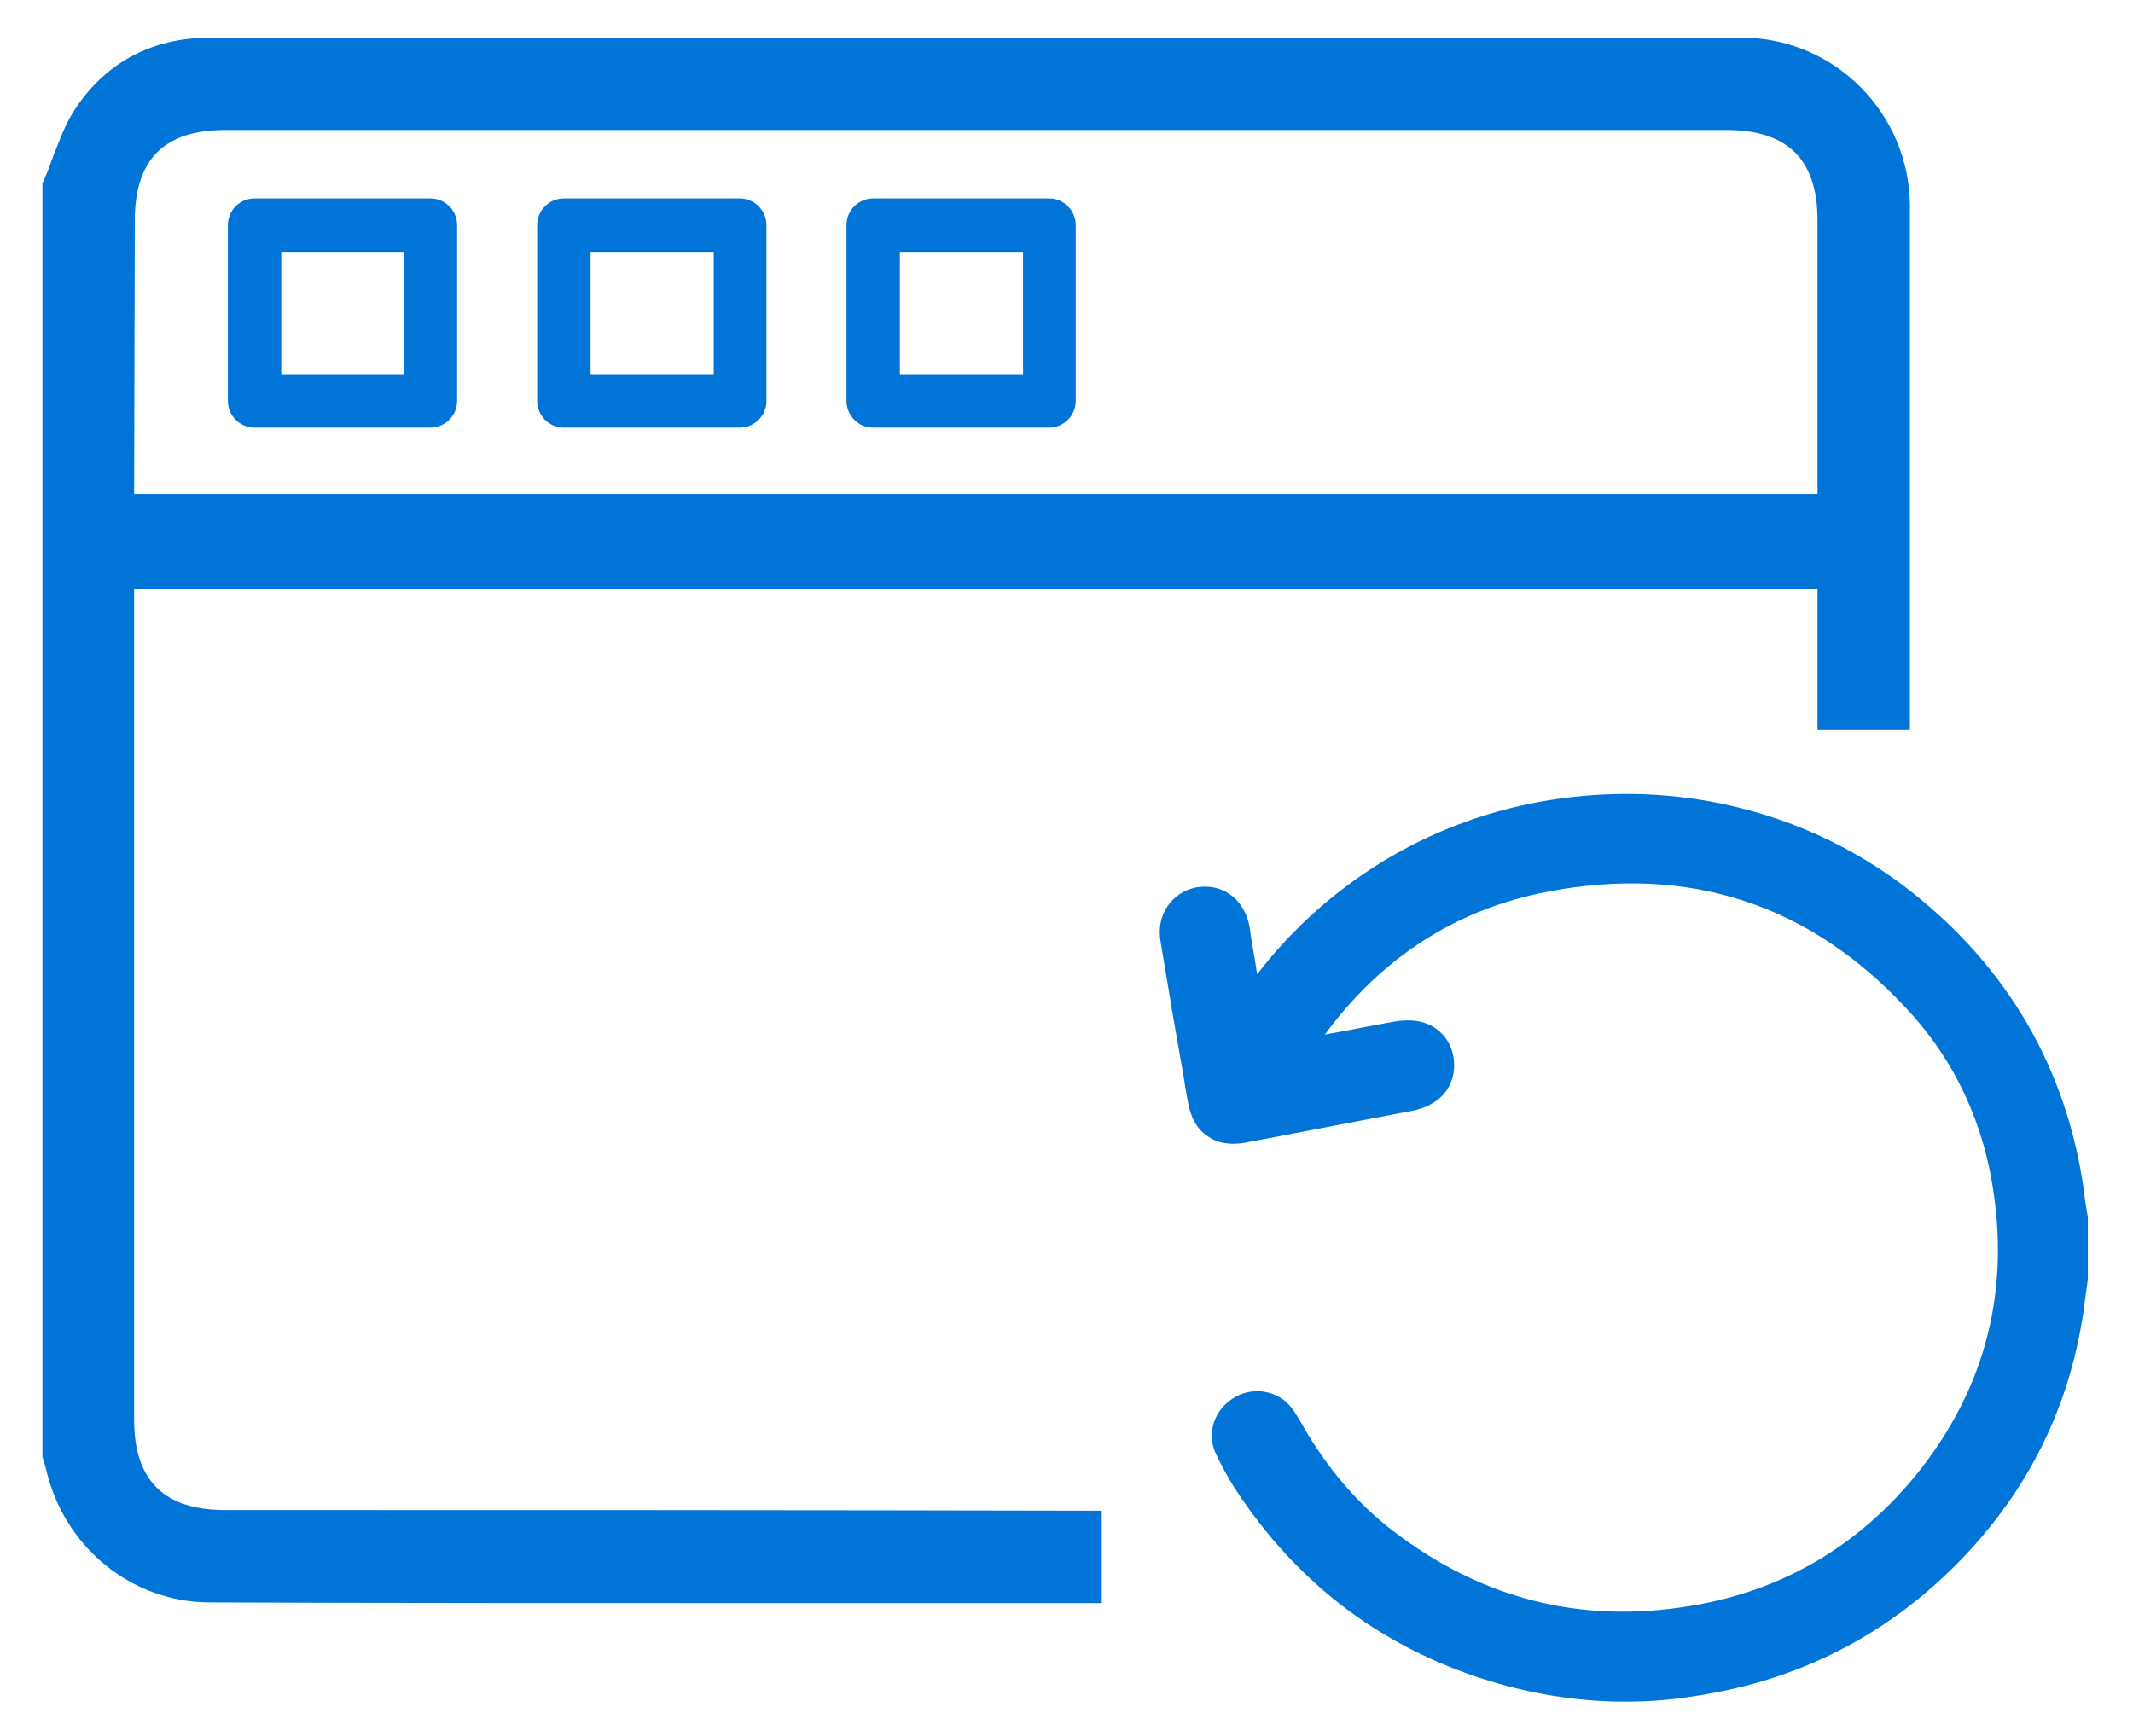 <?xml version="1.0" encoding="utf-8"?>
<!-- Generator: Adobe Illustrator 21.1.0, SVG Export Plug-In . SVG Version: 6.00 Build 0)  -->
<svg version="1.1" id="圖層_1" xmlns="http://www.w3.org/2000/svg" xmlns:xlink="http://www.w3.org/1999/xlink" x="0px" y="0px"
	 viewBox="0 0 311.7 253.7" style="enable-background:new 0 0 311.7 253.7;" xml:space="preserve">
<style type="text/css">
	.st0{fill:#0075D7;}
</style>
<g>
	<path class="st0" d="M62.9,29H37.2c-2.1,0-3.9,1.7-3.9,3.9v25.7c0,2.1,1.7,3.9,3.9,3.9h25.7c2.1,0,3.9-1.7,3.9-3.9V32.9
		C66.8,30.8,65.1,29,62.9,29z M59.1,54.8h-18v-18h18V54.8z"/>
	<path class="st0" d="M108.1,29H82.4c-2.1,0-3.9,1.7-3.9,3.9v25.7c0,2.1,1.7,3.9,3.9,3.9h25.7c2.1,0,3.9-1.7,3.9-3.9V32.9
		C112,30.8,110.3,29,108.1,29z M104.3,54.8h-18v-18h18V54.8z"/>
	<path class="st0" d="M153.3,29h-25.7c-2.1,0-3.9,1.7-3.9,3.9v25.7c0,2.1,1.7,3.9,3.9,3.9h25.7c2.1,0,3.9-1.7,3.9-3.9V32.9
		C157.2,30.8,155.5,29,153.3,29z M149.5,54.8h-18v-18h18V54.8z"/>
	<path class="st0" d="M304.8,176.1c-0.2-1.2-0.3-2.4-0.5-3.6c-2.9-17.8-11.9-32.4-26.6-43.4c-8.7-6.4-18.7-10.6-29.8-12.3
		c-7.4-1.1-14.9-1-22.4,0.3c-12.4,2.2-23.4,7.5-32.8,15.7c-3.3,2.9-6.3,6.1-9,9.6l-0.3-2c-0.3-1.7-0.6-3.3-0.8-5
		c-0.4-2-1.4-3.7-2.9-4.7c-1.4-1-3.1-1.3-4.9-1c-3.6,0.7-5.9,4.1-5.2,7.9c0.6,3.6,1.2,7.2,1.8,10.8l1.1,6.3c0.4,2.1,0.7,4.3,1.1,6.4
		c0.4,2.2,1.3,3.9,2.8,4.9c1.5,1.1,3.4,1.4,5.6,1c8-1.5,16.1-3.1,24.1-4.6c5.5-1,6.8-4.9,6.3-7.9c-0.3-1.8-1.2-3.2-2.6-4.2
		c-1.6-1.1-3.6-1.4-6-1c-3.4,0.6-6.8,1.3-10.2,1.9c8.4-11.4,19.4-18.4,32.7-20.9c20.5-3.9,38.1,1.8,52.3,17.1
		c7.1,7.6,11.4,16.9,12.8,27.4c2.1,15-1.7,28.6-11.1,40.4c-8.6,10.7-19.8,17.3-33.2,19.5c-16,2.7-30.6-1-43.6-11
		c-5.2-4-9.6-9.2-13.1-15.3c-0.5-0.8-1-1.8-1.7-2.7c-2-2.5-5.6-3.1-8.4-1.4c-2.8,1.7-4,5.1-2.7,8c0.8,1.7,1.7,3.4,2.7,5
		c9.3,14.4,22.3,24.1,38.8,28.8c6,1.7,12.2,2.6,18.4,2.6c3.1,0,6.2-0.2,9.4-0.7c15.8-2.2,29.3-9.1,40.2-20.6
		c9-9.5,14.7-20.7,17-33.5c0.3-1.6,0.5-3.2,0.7-4.8c0.1-0.7,0.2-1.4,0.3-2.1v-9.1L304.8,176.1z"/>
	<path class="st0" d="M32.9,220.7c-8.9,0-13.3-4.3-13.3-13.2c0-4.4,0-8.7,0-13.2v-24.9V86.1h246v20.6h13.5c0-29,0-56.9,0-76.5
		c0-13.6-11-24.7-24.6-24.7c-80.3,0-159.8,0-223.8,0c-8.3,0-15,3.5-19.5,10.1c-1.6,2.3-2.5,4.9-3.6,7.7c-0.4,1.2-0.9,2.4-1.4,3.5
		v186.1c0,0.1,0.1,0.2,0.1,0.4c0.1,0.4,0.3,0.8,0.4,1.3c2.6,11.5,12.5,19.6,24,19.6c23.1,0.1,57.1,0.1,87.2,0.1
		c11.1,0,21.5,0,30.3,0H161v-13.5C117.5,220.7,73.4,220.7,32.9,220.7z M19.7,32.2C19.7,23.3,24,19,32.9,19c69.5,0,149.9,0,219.4,0
		c8.9,0,13.3,4.3,13.3,13.2v40h-246L19.7,32.2z"/>
</g>
</svg>
